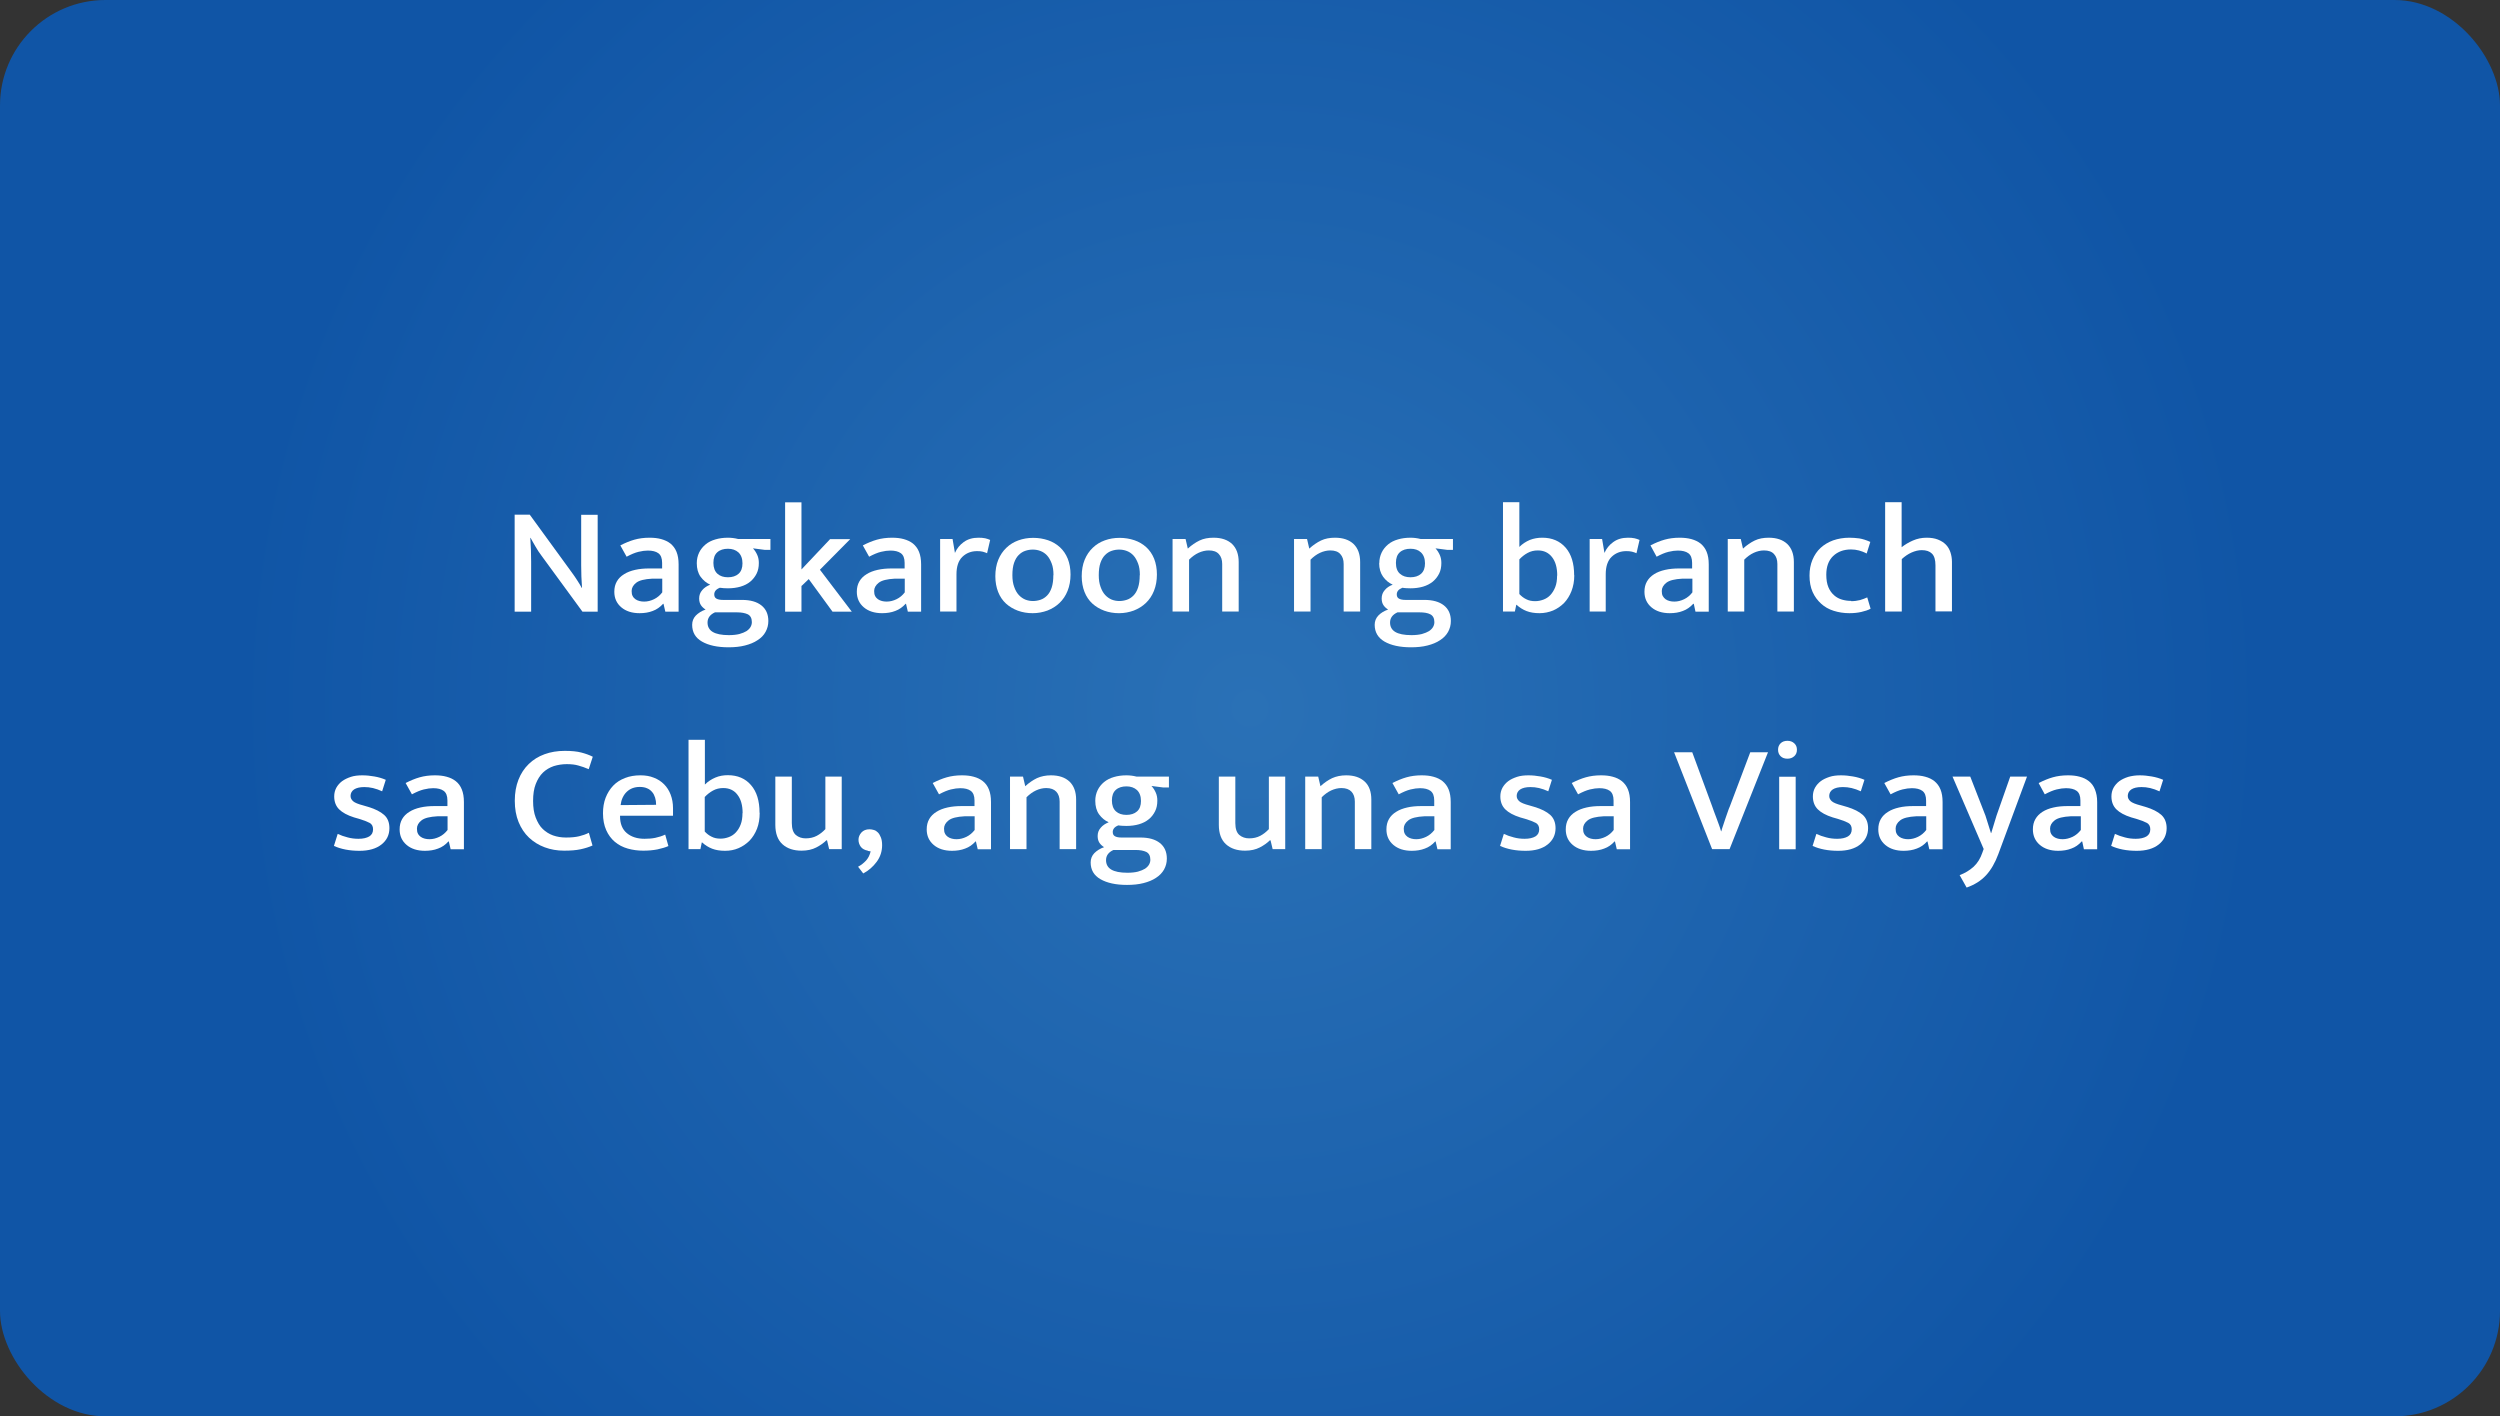 <?xml version="1.0" encoding="UTF-8"?>
<svg id="Layer_2" data-name="Layer 2" xmlns="http://www.w3.org/2000/svg" xmlns:xlink="http://www.w3.org/1999/xlink" viewBox="0 0 178.86 101.33">
  <rect x="0" y="0" width="178.86" height="101.33" fill="#333333" stroke="none"/>
  <defs>
    <style>
      .cls-1 {
        fill: #fff;
      }

      .cls-2 {
        fill: url(#radial-gradient);
      }
    </style>
    <radialGradient id="radial-gradient" cx="89.43" cy="53.3" fx="89.43" fy="53.3" r="72.68" gradientTransform="translate(0 103.97) scale(1 -1)" gradientUnits="userSpaceOnUse">
      <stop offset="0" stop-color="#2a71b6"/>
      <stop offset="1" stop-color="#1055a6"/>
    </radialGradient>
  </defs>
  <g id="_1999" data-name="1999">
    <rect class="cls-2" width="178.86" height="101.33" rx="7.55" ry="7.55"/>
    <g>
      <path class="cls-1" d="m36.81,36.82h1.09l3.02,4.15c.14.19.27.38.39.57.12.19.23.36.31.52h.02c-.04-.54-.06-1.08-.06-1.62v-3.61h1.18v6.93h-1.09l-2.94-4.02c-.15-.2-.29-.41-.42-.64s-.26-.44-.35-.62h-.02c.04.57.06,1.14.06,1.7v3.58h-1.18v-6.93Z"/>
      <path class="cls-1" d="m44.38,39.02c.35-.18.69-.32,1.01-.41.32-.09.68-.14,1.08-.14.31,0,.59.03.84.1s.47.17.66.32c.18.15.33.34.43.59s.15.54.15.9v3.38h-.95l-.13-.56h-.03c-.21.23-.46.41-.74.51-.28.11-.6.16-.94.16-.54,0-.98-.14-1.31-.42-.33-.28-.5-.65-.5-1.11,0-.29.06-.53.18-.74s.29-.38.52-.52c.22-.14.48-.24.79-.31.31-.07.64-.1,1.01-.1h.92v-.4c0-.33-.09-.56-.27-.69-.18-.13-.43-.19-.75-.19-.2,0-.42.03-.67.09-.25.06-.53.18-.85.35l-.44-.79Zm3,2.38h-.72c-.54.03-.92.12-1.14.29-.22.17-.33.37-.33.59,0,.15.02.27.07.36.05.1.12.17.2.23.08.06.18.1.29.13s.22.04.34.04c.24,0,.47-.06.7-.17.23-.11.43-.28.59-.49v-.98Z"/>
      <path class="cls-1" d="m49.85,40.3c0-.29.06-.54.17-.77.11-.23.27-.42.46-.58s.43-.28.71-.36c.27-.08.57-.12.89-.12.24,0,.48.03.72.09h2.32v.78h-.4l-.85-.11c.13.14.23.3.31.48.08.18.11.37.11.57,0,.29-.05.54-.16.76-.11.22-.26.41-.45.57-.19.16-.43.28-.7.36s-.58.12-.9.12c-.11,0-.21,0-.3-.01s-.19-.02-.28-.03c-.15.06-.25.13-.31.21-.06.08-.09.17-.09.26,0,.15.05.25.16.31.11.06.26.09.46.09h1.36c.6,0,1.06.13,1.39.39s.5.63.5,1.12c0,.29-.07.54-.2.78s-.32.43-.57.59c-.25.17-.55.29-.9.38-.35.09-.74.13-1.18.13-.8,0-1.43-.14-1.9-.41-.47-.27-.7-.67-.7-1.2,0-.26.09-.48.26-.66.18-.18.41-.33.7-.43-.14-.09-.25-.19-.33-.31-.08-.12-.13-.28-.13-.48,0-.23.07-.43.22-.6.14-.17.34-.3.57-.39-.27-.12-.5-.31-.69-.57-.18-.25-.27-.58-.27-.97Zm1.3,3.51c-.35.16-.53.4-.53.73,0,.29.12.52.37.67.25.15.63.23,1.16.23.3,0,.55-.03.75-.08.21-.06.38-.13.51-.21.13-.09.23-.19.29-.3.06-.11.09-.22.09-.34,0-.28-.1-.46-.29-.56-.19-.09-.45-.14-.77-.14h-1.59Zm1.97-3.5c0-.35-.1-.61-.29-.79-.19-.17-.44-.26-.75-.26s-.57.08-.76.25c-.19.17-.28.42-.28.76s.1.61.29.78c.19.17.44.25.75.25s.57-.08.76-.25c.19-.17.28-.42.28-.75Z"/>
      <path class="cls-1" d="m57.34,41.91v1.85h-1.17v-7.82h1.17v4.8l2.05-2.17h1.44l-2.17,2.19,2.28,3h-1.38l-1.7-2.33-.5.48Z"/>
      <path class="cls-1" d="m61.73,39.02c.35-.18.69-.32,1.01-.41.32-.09.68-.14,1.08-.14.31,0,.59.03.84.1s.47.17.66.32c.18.15.33.34.43.59s.15.54.15.9v3.38h-.95l-.13-.56h-.03c-.21.23-.46.41-.74.51-.28.11-.6.16-.94.16-.54,0-.98-.14-1.31-.42-.33-.28-.5-.65-.5-1.11,0-.29.06-.53.18-.74s.29-.38.52-.52c.22-.14.48-.24.79-.31.31-.07.64-.1,1.01-.1h.92v-.4c0-.33-.09-.56-.27-.69-.18-.13-.43-.19-.75-.19-.2,0-.42.03-.67.09-.25.06-.53.18-.85.35l-.44-.79Zm3,2.38h-.72c-.54.03-.92.12-1.14.29-.22.17-.33.37-.33.59,0,.15.02.27.07.36.05.1.12.17.2.23.08.06.18.1.29.13s.22.04.34.04c.24,0,.47-.06.7-.17.23-.11.43-.28.59-.49v-.98Z"/>
      <path class="cls-1" d="m67.26,43.75v-5.19h.89l.17,1c.13-.31.34-.57.63-.78.29-.21.64-.31,1.05-.31.18,0,.34.01.48.04.13.03.25.07.36.12l-.22.95c-.09-.04-.2-.08-.31-.11s-.25-.04-.41-.04c-.42,0-.77.14-1.05.41s-.42.69-.42,1.25v2.66h-1.17Z"/>
      <path class="cls-1" d="m76.59,41.1c0,.43-.07.82-.21,1.17s-.33.63-.58.87c-.24.23-.53.41-.86.54-.33.12-.68.19-1.06.19s-.73-.06-1.06-.18c-.32-.12-.61-.29-.85-.51-.24-.22-.43-.5-.56-.83-.13-.33-.2-.71-.2-1.13s.07-.83.21-1.17.33-.62.58-.86.53-.41.86-.53c.33-.12.68-.18,1.06-.18s.73.06,1.06.17c.32.11.61.28.85.5.24.22.43.5.56.82.13.33.2.71.2,1.13Zm-1.22.05c0-.33-.04-.61-.13-.84s-.19-.42-.33-.57c-.14-.15-.29-.25-.47-.32-.18-.07-.36-.1-.55-.1s-.36.03-.54.09-.33.16-.47.3c-.14.14-.25.33-.33.56-.08.23-.12.53-.12.88,0,.32.04.6.13.84.08.23.19.43.33.58.14.15.3.26.47.33.18.07.36.1.54.1s.36-.03.54-.09.33-.16.47-.3.25-.33.33-.57.12-.53.12-.89Z"/>
      <path class="cls-1" d="m82.77,41.1c0,.43-.07.82-.21,1.17s-.33.63-.58.87c-.24.23-.53.41-.86.54-.33.12-.68.19-1.06.19s-.73-.06-1.06-.18c-.32-.12-.61-.29-.85-.51-.24-.22-.43-.5-.56-.83-.13-.33-.2-.71-.2-1.13s.07-.83.21-1.17.33-.62.58-.86.53-.41.86-.53c.33-.12.68-.18,1.06-.18s.73.06,1.06.17c.32.11.61.28.85.5.24.22.43.5.56.82.13.33.2.71.2,1.13Zm-1.22.05c0-.33-.04-.61-.13-.84s-.19-.42-.33-.57c-.14-.15-.29-.25-.47-.32-.18-.07-.36-.1-.55-.1s-.36.03-.54.09-.33.16-.47.3c-.14.14-.25.33-.33.56-.08.23-.12.53-.12.88,0,.32.04.6.13.84.08.23.19.43.33.58.14.15.3.26.47.33.18.07.36.1.54.1s.36-.03.54-.09.33-.16.47-.3.25-.33.33-.57.12-.53.12-.89Z"/>
      <path class="cls-1" d="m85.07,43.75h-1.18v-5.19h.93l.16.69c.27-.25.55-.44.84-.58.29-.14.63-.2,1-.2.57,0,1.01.15,1.33.45.31.3.47.73.47,1.29v3.54h-1.18v-3.4c0-.3-.08-.54-.24-.71-.16-.18-.4-.26-.72-.26-.24,0-.49.06-.73.17s-.47.28-.68.49v3.72Z"/>
      <path class="cls-1" d="m93.76,43.75h-1.18v-5.19h.93l.16.69c.27-.25.55-.44.84-.58.29-.14.63-.2,1-.2.57,0,1.01.15,1.33.45.31.3.47.73.47,1.29v3.54h-1.18v-3.4c0-.3-.08-.54-.24-.71-.16-.18-.4-.26-.72-.26-.24,0-.49.06-.73.17s-.47.28-.68.49v3.72Z"/>
      <path class="cls-1" d="m98.68,40.3c0-.29.06-.54.17-.77.11-.23.27-.42.46-.58s.43-.28.71-.36c.27-.08.57-.12.89-.12.24,0,.48.03.72.09h2.32v.78h-.4l-.85-.11c.13.14.23.3.31.48.08.18.11.37.11.57,0,.29-.05.54-.16.76-.11.22-.26.41-.45.57-.2.16-.43.28-.7.36s-.58.12-.9.12c-.11,0-.21,0-.3-.01-.09,0-.19-.02-.28-.03-.14.06-.25.13-.31.21-.06.08-.09.17-.09.26,0,.15.05.25.16.31.11.06.26.09.46.09h1.36c.59,0,1.06.13,1.39.39.33.26.5.63.5,1.12,0,.29-.07.54-.2.78-.13.23-.32.43-.57.59-.25.17-.55.29-.9.38-.35.09-.74.13-1.18.13-.8,0-1.43-.14-1.9-.41-.46-.27-.7-.67-.7-1.2,0-.26.09-.48.26-.66s.41-.33.7-.43c-.14-.09-.25-.19-.33-.31-.08-.12-.13-.28-.13-.48,0-.23.07-.43.22-.6.14-.17.33-.3.57-.39-.27-.12-.5-.31-.69-.57-.18-.25-.28-.58-.28-.97Zm1.3,3.51c-.35.16-.53.4-.53.73,0,.29.12.52.37.67.25.15.63.23,1.16.23.3,0,.55-.03.75-.08.21-.06.38-.13.51-.21.13-.09.23-.19.29-.3.06-.11.09-.22.09-.34,0-.28-.1-.46-.29-.56s-.45-.14-.77-.14h-1.59Zm1.97-3.5c0-.35-.1-.61-.29-.79s-.44-.26-.75-.26-.57.08-.76.25c-.19.17-.28.42-.28.76s.09.61.29.78c.19.17.44.25.75.25s.57-.08.76-.25c.19-.17.28-.42.28-.75Z"/>
      <path class="cls-1" d="m112.63,41.16c0,.42-.07.79-.2,1.13-.13.33-.31.62-.53.85-.23.23-.49.41-.79.54-.3.12-.62.19-.97.19s-.66-.05-.92-.15c-.26-.1-.5-.25-.72-.45h-.02l-.1.48h-.85v-7.82h1.17v3.2c.22-.22.47-.38.75-.5.28-.11.58-.16.89-.16.7,0,1.26.24,1.67.71.41.47.61,1.13.61,1.97Zm-1.22.02c0-.56-.12-1-.37-1.32s-.58-.48-1.02-.48c-.27,0-.51.06-.73.18-.22.12-.41.27-.59.46v2.48c.14.15.3.28.49.37.19.1.4.14.64.14.21,0,.4-.04.59-.11.19-.07.36-.18.5-.33.14-.15.26-.34.35-.57.09-.23.13-.5.13-.82Z"/>
      <path class="cls-1" d="m113.73,43.75v-5.19h.89l.17,1c.13-.31.34-.57.63-.78s.64-.31,1.05-.31c.18,0,.34.01.47.04s.25.07.36.12l-.22.95c-.09-.04-.2-.08-.32-.11s-.25-.04-.41-.04c-.42,0-.77.14-1.05.41s-.42.69-.42,1.25v2.66h-1.17Z"/>
      <path class="cls-1" d="m118.08,39.02c.35-.18.69-.32,1.01-.41.32-.09.68-.14,1.08-.14.3,0,.58.03.84.1.25.07.47.17.66.32.18.15.33.34.43.59.1.25.15.54.15.9v3.38h-.95l-.12-.56h-.04c-.21.23-.46.41-.74.51-.28.11-.59.16-.94.16-.54,0-.98-.14-1.31-.42-.33-.28-.5-.65-.5-1.11,0-.29.06-.53.18-.74s.29-.38.51-.52c.22-.14.48-.24.79-.31.31-.07.64-.1,1.01-.1h.92v-.4c0-.33-.09-.56-.27-.69-.18-.13-.43-.19-.75-.19-.2,0-.42.03-.67.09-.25.06-.53.18-.85.35l-.43-.79Zm3,2.38h-.72c-.54.03-.92.12-1.14.29-.22.17-.33.37-.33.59,0,.15.02.27.07.36s.12.17.2.23.18.1.29.13.22.04.34.04c.24,0,.47-.06.7-.17.23-.11.43-.28.59-.49v-.98Z"/>
      <path class="cls-1" d="m124.79,43.75h-1.18v-5.19h.93l.16.69c.27-.25.55-.44.84-.58.29-.14.63-.2,1-.2.57,0,1.01.15,1.33.45.31.3.47.73.47,1.29v3.54h-1.18v-3.4c0-.3-.08-.54-.24-.71-.16-.18-.4-.26-.72-.26-.24,0-.49.06-.73.17s-.47.28-.68.49v3.72Z"/>
      <path class="cls-1" d="m132.43,43.01c.24,0,.46-.03.65-.08.19-.06.36-.12.51-.19l.24.81c-.18.1-.4.17-.66.23-.26.06-.54.09-.86.09-.4,0-.77-.06-1.12-.17-.35-.11-.65-.28-.9-.51s-.46-.5-.61-.84c-.15-.34-.22-.73-.22-1.18,0-.41.07-.78.21-1.12.14-.33.33-.62.58-.85.25-.23.55-.41.9-.54.35-.12.74-.19,1.16-.19.24,0,.47.02.71.05.24.04.5.12.79.25l-.26.83c-.36-.19-.73-.29-1.12-.29-.53,0-.95.16-1.28.47-.33.32-.49.76-.49,1.34,0,.35.05.65.15.89.1.24.24.43.41.58.17.15.36.25.57.31.21.06.42.09.65.09Z"/>
      <path class="cls-1" d="m136.05,43.75h-1.18v-7.82h1.18v3.22c.24-.19.51-.35.81-.48s.62-.2.98-.2c.3,0,.57.04.8.13.23.09.42.21.57.36.15.15.26.34.33.55.07.21.11.44.11.69v3.54h-1.18v-3.29c0-.39-.08-.67-.25-.84-.17-.17-.41-.25-.73-.25-.24,0-.48.06-.73.17-.25.11-.48.27-.7.47v3.74Z"/>
      <path class="cls-1" d="m27.36,56.62c-.24-.11-.47-.19-.68-.24-.21-.05-.42-.07-.62-.07-.32,0-.56.06-.73.17-.16.11-.25.27-.25.46,0,.15.06.27.18.38s.37.21.75.31l.34.1c.5.15.87.34,1.13.57s.38.55.38.95c0,.48-.19.87-.57,1.17s-.9.45-1.57.45c-.36,0-.69-.03-1-.09-.31-.06-.59-.15-.83-.26l.27-.86c.22.1.46.19.71.25.25.07.51.1.78.1.33,0,.58-.06.77-.17.18-.11.27-.28.27-.51,0-.21-.08-.37-.25-.46s-.42-.19-.76-.29l-.35-.1c-.48-.15-.84-.35-1.07-.58-.23-.23-.35-.54-.35-.92,0-.23.05-.43.15-.62.1-.18.24-.34.41-.47.18-.13.39-.23.63-.31s.52-.11.82-.11.57.03.86.08.57.13.82.24l-.26.82Z"/>
      <path class="cls-1" d="m29.02,56.02c.35-.18.69-.32,1.01-.41s.68-.14,1.08-.14c.31,0,.59.03.84.1.26.07.47.17.66.32s.33.34.43.59c.1.25.15.54.15.9v3.38h-.95l-.13-.56h-.03c-.21.24-.46.41-.74.51-.28.11-.6.16-.94.16-.54,0-.98-.14-1.31-.42-.33-.28-.5-.65-.5-1.11,0-.29.06-.53.18-.74s.29-.38.52-.52c.22-.14.48-.24.79-.31.31-.07.64-.1,1.01-.1h.92v-.4c0-.33-.09-.56-.27-.69s-.43-.19-.75-.19c-.2,0-.42.03-.67.09-.25.06-.53.18-.85.35l-.44-.79Zm3,2.38h-.72c-.54.03-.92.12-1.14.29s-.33.37-.33.59c0,.15.02.27.07.36.05.1.12.17.2.23.08.06.18.1.29.13.11.03.22.04.34.04.24,0,.47-.06.7-.17.23-.11.43-.28.59-.49v-.98Z"/>
      <path class="cls-1" d="m40.5,59.92c.37,0,.68-.03.93-.09s.48-.14.7-.25l.26.91c-.24.11-.53.2-.85.27-.32.07-.71.1-1.18.1-.5,0-.96-.08-1.39-.24-.43-.16-.8-.39-1.12-.69-.32-.3-.57-.68-.75-1.12-.18-.44-.27-.95-.27-1.52s.09-1.06.26-1.5.42-.82.74-1.13c.32-.31.69-.54,1.13-.7s.92-.24,1.45-.24c.48,0,.88.04,1.18.12.31.08.58.18.82.3l-.29.89c-.26-.11-.51-.2-.74-.26-.23-.07-.51-.1-.83-.1s-.64.05-.93.14c-.29.1-.55.25-.77.46s-.39.49-.52.82c-.13.33-.19.74-.19,1.21s.06.87.19,1.2c.13.33.29.61.5.81s.46.36.74.46c.29.1.59.15.91.15Z"/>
      <path class="cls-1" d="m48.15,58.36h-3.79v.04c0,.53.16.93.48,1.2s.74.41,1.27.41c.29,0,.55-.02.78-.07.23-.05.47-.12.7-.23l.23.82c-.22.1-.48.17-.79.24-.31.06-.64.09-1.01.09-.39,0-.76-.05-1.11-.15-.35-.1-.66-.26-.92-.48s-.47-.5-.62-.84c-.15-.34-.23-.74-.23-1.21,0-.4.06-.77.19-1.11.13-.33.31-.62.54-.86.23-.24.51-.42.85-.55.33-.13.7-.19,1.1-.19.35,0,.67.05.96.17.29.11.53.27.73.47.2.2.36.45.47.74.11.29.17.61.17.96v.55Zm-1.21-.79c0-.18-.02-.34-.07-.5-.05-.15-.11-.29-.21-.4-.09-.11-.21-.21-.36-.27-.15-.07-.33-.1-.53-.1-.38,0-.69.12-.93.35s-.39.55-.44.95l2.54-.02Z"/>
      <path class="cls-1" d="m54.35,58.16c0,.42-.06.79-.19,1.13-.13.33-.31.62-.53.85-.23.23-.49.41-.79.54s-.62.19-.97.19-.66-.05-.92-.15c-.26-.1-.5-.25-.72-.45h-.02l-.1.48h-.85v-7.82h1.17v3.2c.22-.22.47-.38.75-.5s.58-.17.89-.17c.7,0,1.26.24,1.66.71.41.47.61,1.13.61,1.97Zm-1.22.02c0-.56-.12-1-.37-1.32-.24-.32-.58-.48-1.02-.48-.27,0-.51.06-.73.18s-.41.27-.59.46v2.47c.14.15.3.28.49.37.19.1.4.14.64.14.21,0,.4-.04.59-.11.19-.07.36-.18.5-.33.14-.15.26-.33.35-.57.09-.23.13-.5.13-.82Z"/>
      <path class="cls-1" d="m59.04,55.56h1.18v5.19h-.9l-.15-.63h-.05c-.19.19-.43.36-.72.51-.29.15-.64.23-1.05.23-.57,0-1.03-.15-1.37-.46-.34-.31-.51-.77-.51-1.39v-3.45h1.18v3.33c0,.4.1.69.29.85.19.16.43.24.7.24.3,0,.56-.06.79-.18.23-.12.43-.28.62-.48v-3.76Z"/>
      <path class="cls-1" d="m62.08,60.86c-.21-.04-.38-.13-.49-.27-.11-.15-.17-.32-.17-.51s.07-.36.21-.52c.14-.15.33-.23.58-.23.1,0,.2.02.31.05.11.03.2.09.29.18.08.08.15.2.21.35.06.15.09.33.09.56,0,.44-.13.84-.39,1.19-.26.35-.58.63-.96.83l-.37-.48c.21-.11.4-.26.57-.44.16-.18.27-.4.33-.66l-.19-.03Z"/>
      <path class="cls-1" d="m66.73,56.02c.35-.18.69-.32,1.01-.41s.68-.14,1.08-.14c.31,0,.59.03.84.1.26.07.47.17.66.32s.33.34.43.59c.1.25.15.54.15.9v3.38h-.95l-.13-.56h-.03c-.21.24-.46.41-.74.51-.28.11-.6.16-.94.16-.54,0-.98-.14-1.31-.42-.33-.28-.5-.65-.5-1.11,0-.29.06-.53.18-.74s.29-.38.52-.52c.22-.14.48-.24.79-.31.31-.07.64-.1,1.01-.1h.92v-.4c0-.33-.09-.56-.27-.69s-.43-.19-.75-.19c-.2,0-.42.03-.67.09-.25.06-.53.18-.85.35l-.44-.79Zm3,2.38h-.72c-.54.03-.92.12-1.14.29s-.33.37-.33.59c0,.15.02.27.07.36.05.1.12.17.2.23.08.06.18.1.29.13.11.03.22.04.34.04.24,0,.47-.06.7-.17.23-.11.43-.28.59-.49v-.98Z"/>
      <path class="cls-1" d="m73.44,60.75h-1.18v-5.19h.93l.16.69c.27-.25.55-.44.84-.58.29-.13.63-.2,1-.2.57,0,1.01.15,1.33.45.31.3.47.73.47,1.29v3.54h-1.18v-3.4c0-.3-.08-.54-.24-.71s-.4-.26-.72-.26c-.24,0-.49.06-.73.17-.24.11-.47.28-.68.49v3.72Z"/>
      <path class="cls-1" d="m78.36,57.3c0-.29.06-.54.17-.77.11-.23.27-.42.46-.58.2-.16.43-.28.71-.36.27-.08.57-.12.89-.12.24,0,.48.03.72.09h2.32v.78h-.4l-.85-.11c.13.14.23.3.31.48s.11.37.11.57c0,.29-.05.54-.16.76-.11.22-.26.42-.45.57-.19.16-.43.28-.7.36-.27.08-.58.12-.9.12-.11,0-.21,0-.3-.01-.1,0-.19-.02-.28-.03-.15.06-.25.13-.31.21-.06.08-.09.17-.09.26,0,.15.05.25.16.31s.26.09.46.09h1.36c.6,0,1.06.13,1.39.39.33.26.5.63.5,1.12,0,.29-.07.54-.2.78-.13.23-.32.43-.57.59-.25.17-.55.29-.9.38-.35.09-.74.13-1.18.13-.8,0-1.43-.14-1.9-.41-.47-.27-.7-.67-.7-1.2,0-.26.09-.48.26-.66.18-.18.41-.33.7-.43-.14-.09-.25-.19-.33-.31-.08-.12-.13-.28-.13-.48,0-.24.07-.43.22-.6.14-.17.34-.3.57-.39-.27-.12-.5-.31-.69-.57-.18-.25-.27-.58-.27-.97Zm1.3,3.51c-.35.16-.53.4-.53.73,0,.29.12.52.37.67.25.15.63.23,1.16.23.3,0,.55-.03.75-.08.21-.06.38-.13.51-.21.13-.09.23-.19.29-.3s.09-.22.09-.34c0-.28-.1-.46-.29-.56-.19-.09-.45-.14-.77-.14h-1.59Zm1.97-3.5c0-.35-.1-.61-.29-.79-.19-.17-.44-.26-.75-.26s-.57.08-.76.25-.28.42-.28.76.1.61.29.78c.19.17.44.25.75.25s.57-.08.76-.25.28-.42.28-.75Z"/>
      <path class="cls-1" d="m90.77,55.56h1.18v5.19h-.9l-.15-.63h-.05c-.19.19-.43.36-.72.51-.29.15-.64.23-1.05.23-.57,0-1.03-.15-1.37-.46-.34-.31-.51-.77-.51-1.39v-3.45h1.18v3.33c0,.4.1.69.29.85.19.16.43.24.7.24.3,0,.56-.06.79-.18.23-.12.43-.28.62-.48v-3.76Z"/>
      <path class="cls-1" d="m94.56,60.75h-1.18v-5.19h.93l.16.69c.27-.25.55-.44.84-.58.29-.13.63-.2,1-.2.57,0,1.01.15,1.33.45s.47.73.47,1.29v3.54h-1.18v-3.4c0-.3-.08-.54-.24-.71s-.4-.26-.72-.26c-.24,0-.49.06-.73.17-.24.11-.47.28-.68.49v3.72Z"/>
      <path class="cls-1" d="m99.62,56.02c.35-.18.69-.32,1.01-.41s.68-.14,1.08-.14c.31,0,.59.03.84.1.26.07.47.17.66.32.18.15.33.34.43.59.1.25.15.54.15.9v3.38h-.95l-.13-.56h-.03c-.21.24-.46.41-.74.51-.28.11-.6.16-.94.16-.54,0-.98-.14-1.31-.42-.33-.28-.5-.65-.5-1.11,0-.29.06-.53.18-.74s.29-.38.52-.52c.22-.14.48-.24.79-.31.3-.07.64-.1,1.01-.1h.92v-.4c0-.33-.09-.56-.27-.69-.18-.13-.43-.19-.75-.19-.2,0-.42.03-.67.09-.25.06-.53.18-.85.35l-.44-.79Zm3,2.38h-.72c-.54.03-.92.12-1.14.29-.22.17-.33.37-.33.59,0,.15.02.27.07.36.05.1.12.17.2.23.08.06.18.1.29.13.11.03.22.04.34.04.24,0,.47-.06.7-.17.23-.11.43-.28.59-.49v-.98Z"/>
      <path class="cls-1" d="m110.79,56.62c-.24-.11-.47-.19-.68-.24-.21-.05-.42-.07-.62-.07-.32,0-.56.06-.73.17-.16.11-.25.27-.25.46,0,.15.06.27.18.38s.37.21.75.31l.34.1c.5.15.87.34,1.13.57.25.23.38.55.38.95,0,.48-.19.87-.57,1.17-.38.3-.9.45-1.57.45-.36,0-.69-.03-1-.09-.31-.06-.59-.15-.83-.26l.27-.86c.22.1.46.19.71.25.25.07.51.1.78.1.33,0,.58-.06.77-.17.18-.11.27-.28.27-.51,0-.21-.08-.37-.25-.46s-.42-.19-.76-.29l-.35-.1c-.48-.15-.84-.35-1.07-.58-.23-.23-.35-.54-.35-.92,0-.23.05-.43.15-.62.1-.18.24-.34.41-.47.17-.13.39-.23.63-.31s.52-.11.82-.11.57.03.86.08c.29.05.57.13.82.24l-.26.82Z"/>
      <path class="cls-1" d="m112.45,56.02c.35-.18.69-.32,1.01-.41s.68-.14,1.08-.14c.31,0,.59.03.84.1.26.07.47.17.66.32.18.15.33.34.43.59.1.25.15.54.15.9v3.38h-.95l-.13-.56h-.03c-.21.24-.46.41-.74.51-.28.11-.6.16-.94.16-.54,0-.98-.14-1.31-.42-.33-.28-.5-.65-.5-1.11,0-.29.06-.53.18-.74s.29-.38.52-.52c.22-.14.48-.24.79-.31.3-.07.64-.1,1.01-.1h.92v-.4c0-.33-.09-.56-.27-.69-.18-.13-.43-.19-.75-.19-.2,0-.42.03-.67.09-.25.06-.53.18-.85.35l-.44-.79Zm3,2.38h-.72c-.54.03-.92.12-1.14.29-.22.17-.33.37-.33.59,0,.15.02.27.07.36.05.1.12.17.2.23.08.06.18.1.29.13.11.03.22.04.34.04.24,0,.47-.06.7-.17.23-.11.43-.28.59-.49v-.98Z"/>
      <path class="cls-1" d="m121.07,53.82l1.4,3.8c.05.12.1.26.15.42.06.15.12.31.18.48.06.16.12.33.18.49s.11.32.15.46h.02c.04-.14.08-.29.14-.45.05-.16.11-.32.16-.48s.11-.32.16-.46c.05-.15.1-.28.15-.39l1.46-3.87h1.27l-2.75,6.93h-1.25l-2.72-6.93h1.29Z"/>
      <path class="cls-1" d="m127.88,54.28c-.21,0-.37-.06-.49-.18s-.18-.27-.18-.46.06-.34.18-.46c.12-.12.29-.18.49-.18s.36.06.49.18c.13.12.19.27.19.46s-.06.34-.19.46-.29.18-.49.18Zm-.59,6.48v-5.19h1.18v5.19h-1.18Z"/>
      <path class="cls-1" d="m133.15,56.62c-.24-.11-.47-.19-.68-.24-.21-.05-.42-.07-.62-.07-.32,0-.56.06-.73.17-.16.11-.25.27-.25.46,0,.15.06.27.18.38s.37.21.75.31l.34.1c.5.15.87.34,1.13.57.25.23.38.55.38.95,0,.48-.19.87-.57,1.17-.38.3-.9.45-1.57.45-.36,0-.69-.03-1-.09-.31-.06-.59-.15-.83-.26l.27-.86c.22.1.46.19.71.25.25.07.51.1.78.1.33,0,.58-.06.77-.17.18-.11.27-.28.27-.51,0-.21-.08-.37-.25-.46s-.42-.19-.76-.29l-.35-.1c-.48-.15-.84-.35-1.07-.58-.23-.23-.35-.54-.35-.92,0-.23.05-.43.15-.62.1-.18.24-.34.41-.47.17-.13.39-.23.63-.31s.52-.11.82-.11.57.03.86.08c.29.05.57.13.82.24l-.26.82Z"/>
      <path class="cls-1" d="m134.81,56.02c.35-.18.69-.32,1.01-.41s.68-.14,1.08-.14c.31,0,.59.03.84.1.26.07.47.17.66.32.18.15.33.34.43.59.1.25.15.54.15.9v3.38h-.95l-.13-.56h-.03c-.21.24-.46.41-.74.51-.28.11-.6.16-.94.16-.54,0-.98-.14-1.31-.42-.33-.28-.5-.65-.5-1.11,0-.29.06-.53.18-.74s.29-.38.52-.52c.22-.14.48-.24.79-.31.3-.07.64-.1,1.01-.1h.92v-.4c0-.33-.09-.56-.27-.69-.18-.13-.43-.19-.75-.19-.2,0-.42.03-.67.09-.25.06-.53.18-.85.35l-.44-.79Zm3,2.38h-.72c-.54.03-.92.12-1.14.29-.22.17-.33.37-.33.59,0,.15.02.27.07.36.05.1.12.17.2.23.08.06.18.1.29.13.11.03.22.04.34.04.24,0,.47-.06.7-.17.23-.11.43-.28.59-.49v-.98Z"/>
      <path class="cls-1" d="m139.69,55.56h1.27l1.09,2.8.39,1.24h.02l.38-1.25.98-2.79h1.2l-2.05,5.54c-.23.62-.52,1.13-.88,1.52s-.82.68-1.39.88l-.5-.89c.38-.14.71-.34,1-.6.28-.26.49-.6.63-1.02l.09-.25-2.23-5.18Z"/>
      <path class="cls-1" d="m145.86,56.02c.35-.18.69-.32,1.01-.41s.68-.14,1.08-.14c.31,0,.59.03.84.1.26.07.47.17.66.32s.33.34.43.59c.1.25.16.54.16.9v3.38h-.95l-.12-.56h-.04c-.21.24-.46.41-.74.51-.28.11-.6.16-.94.16-.54,0-.98-.14-1.31-.42-.33-.28-.5-.65-.5-1.11,0-.29.06-.53.18-.74s.29-.38.51-.52c.22-.14.48-.24.79-.31.3-.07.64-.1,1.01-.1h.91v-.4c0-.33-.09-.56-.27-.69s-.44-.19-.76-.19c-.2,0-.42.03-.67.09-.25.06-.53.18-.85.35l-.43-.79Zm3,2.38h-.72c-.54.03-.92.12-1.14.29s-.33.37-.33.59c0,.15.02.27.07.36.05.1.12.17.2.23s.18.1.29.13c.11.03.22.04.34.04.24,0,.47-.06.71-.17.23-.11.43-.28.59-.49v-.98Z"/>
      <path class="cls-1" d="m154.51,56.62c-.24-.11-.47-.19-.68-.24-.21-.05-.42-.07-.62-.07-.32,0-.56.06-.73.17-.16.11-.25.27-.25.46,0,.15.06.27.18.38s.37.21.75.31l.34.1c.5.15.87.34,1.13.57.25.23.38.55.38.95,0,.48-.19.87-.57,1.17-.38.3-.9.45-1.57.45-.36,0-.69-.03-1-.09-.31-.06-.58-.15-.83-.26l.27-.86c.22.1.46.19.71.25.25.07.51.1.78.1.33,0,.58-.06.77-.17.18-.11.27-.28.27-.51,0-.21-.08-.37-.25-.46s-.42-.19-.76-.29l-.35-.1c-.48-.15-.84-.35-1.07-.58-.23-.23-.35-.54-.35-.92,0-.23.05-.43.15-.62.1-.18.24-.34.41-.47.18-.13.39-.23.64-.31.25-.07.52-.11.82-.11s.57.03.86.08c.29.05.57.13.82.24l-.26.82Z"/>
    </g>
  </g>
</svg>